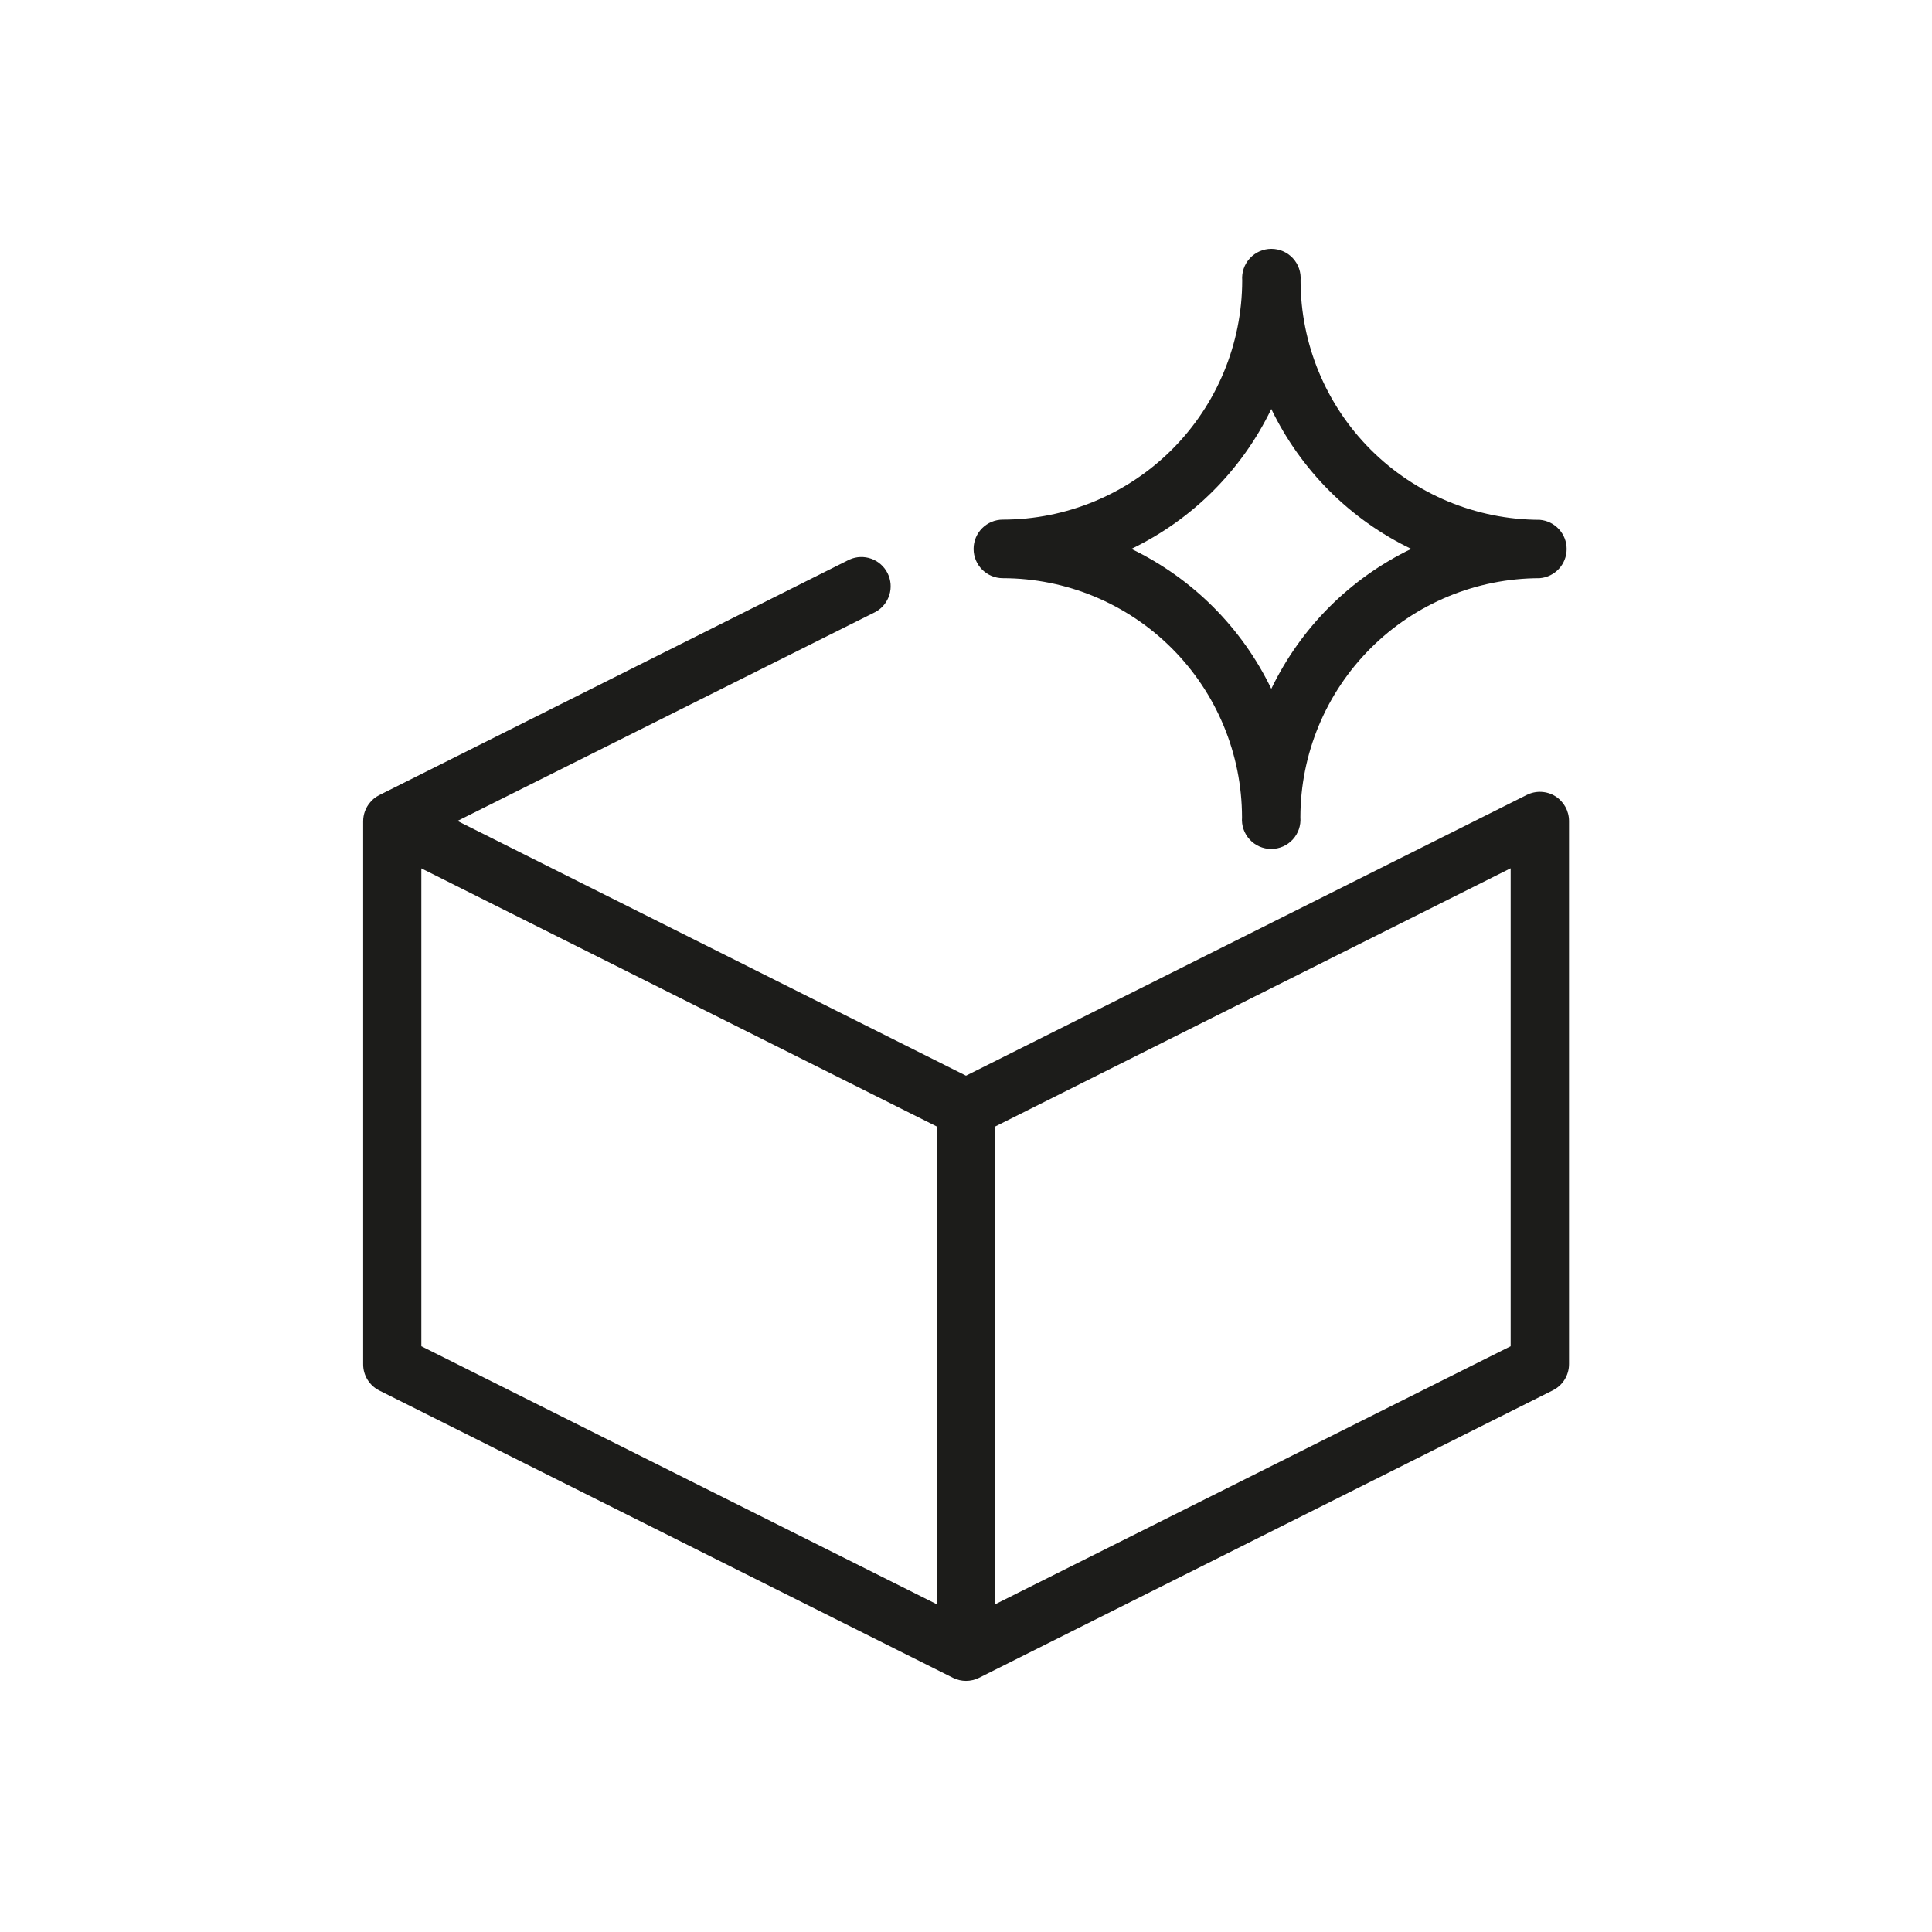 <?xml version="1.0" encoding="UTF-8"?>
<!-- The Best Svg Icon site in the world: iconSvg.co, Visit us! https://iconsvg.co -->
<svg width="800px" height="800px" version="1.1" viewBox="144 144 512 512" xmlns="http://www.w3.org/2000/svg">
 <path d="m556.18 355.01c-2.289-1.422-5.148-1.555-7.559-0.352l-148.62 74.41-134.77-67.508 110.84-55.418h-0.004c3.621-2.027 5.004-6.543 3.144-10.25-1.859-3.707-6.309-5.297-10.098-3.606l-124.49 62.371c-0.539 0.262-1.047 0.582-1.512 0.957-0.367 0.305-0.703 0.641-1.008 1.008-1.207 1.402-1.867 3.188-1.863 5.039v143.89c-0.008 2.941 1.652 5.633 4.281 6.953l152 76.125c2.188 1.098 4.762 1.098 6.953 0l152.05-76.176c2.633-1.32 4.289-4.012 4.285-6.953v-143.94c-0.008-2.66-1.375-5.133-3.629-6.551zm-300.47 19.145 136.53 68.367v126.61l-136.58-68.367v-126.66zm288.63 126.61-136.58 68.367v-126.61l136.58-68.418zm-134.57-203.54c16.801 0.023 32.906 6.711 44.785 18.59 11.879 11.883 18.566 27.988 18.594 44.789-0.176 2.16 0.562 4.293 2.031 5.883 1.469 1.594 3.535 2.5 5.703 2.5 2.164 0 4.231-0.906 5.703-2.5 1.469-1.59 2.203-3.723 2.027-5.883 0.027-16.812 6.723-32.922 18.613-44.805s28.008-18.562 44.816-18.574c4.031-0.328 7.137-3.691 7.137-7.734s-3.106-7.41-7.137-7.734c-16.809-0.027-32.922-6.719-44.805-18.609-11.879-11.891-18.559-28.012-18.574-44.82 0.176-2.16-0.562-4.293-2.031-5.887-1.469-1.59-3.535-2.496-5.703-2.496-2.164 0-4.231 0.906-5.699 2.496-1.469 1.594-2.207 3.727-2.031 5.887-0.027 16.809-6.719 32.922-18.613 44.805-11.891 11.883-28.008 18.562-44.816 18.574-4.285 0-7.758 3.473-7.758 7.758 0 4.285 3.473 7.762 7.758 7.762zm71.137-44.84c7.805 16.203 20.879 29.277 37.082 37.078-16.203 7.805-29.277 20.879-37.082 37.082-7.805-16.203-20.879-29.277-37.082-37.082 16.203-7.801 29.277-20.875 37.082-37.078z" fill="#1c1c1a"/>
</svg>